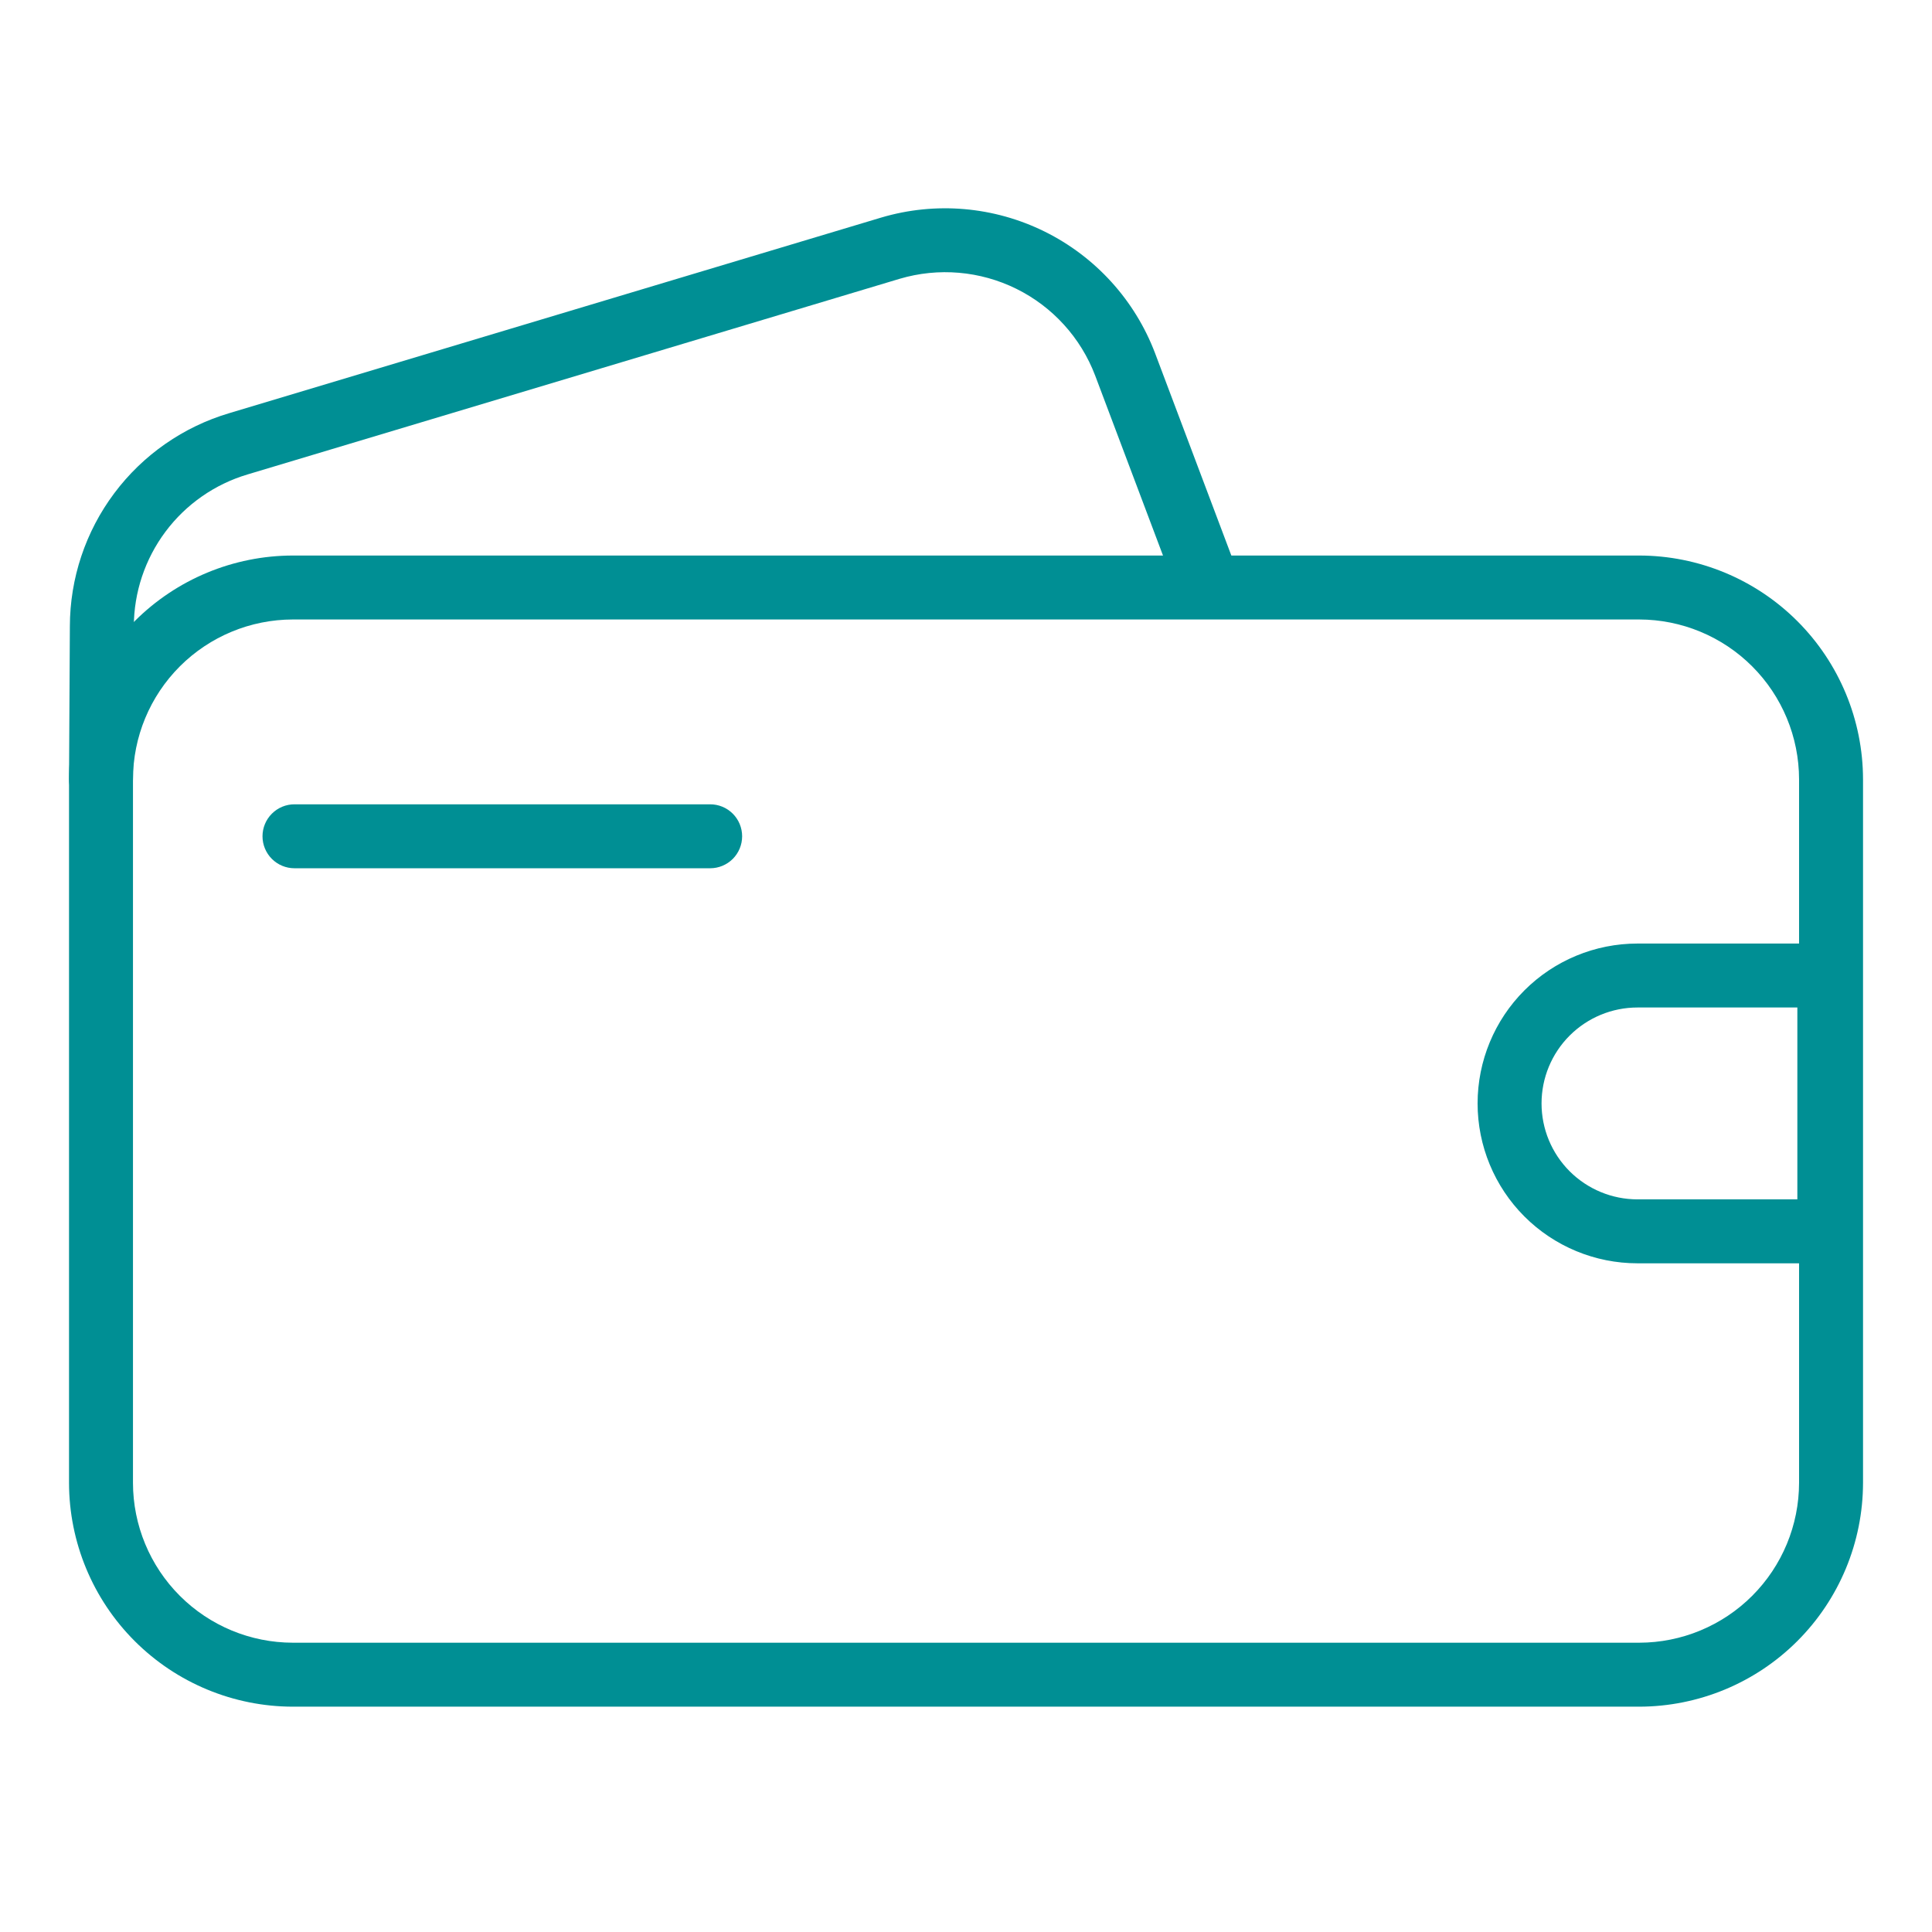 <svg width="140" height="140" viewBox="0 0 140 140" fill="none" xmlns="http://www.w3.org/2000/svg">
<path d="M118.782 123.672H21.221C16.921 123.666 12.799 121.956 9.758 118.915C6.717 115.875 5.007 111.752 5.002 107.452V56.476C5.007 52.175 6.717 48.053 9.758 45.012C12.799 41.972 16.921 40.261 21.221 40.256H118.782C123.082 40.261 127.205 41.972 130.245 45.012C133.286 48.053 134.996 52.175 135.002 56.476V107.452C134.996 111.752 133.286 115.875 130.245 118.915C127.205 121.956 123.082 123.666 118.782 123.672ZM21.221 44.89C18.15 44.894 15.205 46.115 13.033 48.287C10.861 50.459 9.639 53.404 9.636 56.476V107.452C9.639 110.523 10.861 113.468 13.033 115.64C15.205 117.812 18.15 119.034 21.221 119.037H118.782C121.853 119.034 124.798 117.812 126.97 115.64C129.142 113.468 130.364 110.523 130.367 107.452V56.476C130.364 53.404 129.142 50.459 126.97 48.287C124.798 46.115 121.853 44.894 118.782 44.89H21.221Z" fill="#008F94"/>
<path d="M7.319 58.792H7.305C7.001 58.79 6.7 58.728 6.42 58.61C6.139 58.492 5.885 58.32 5.671 58.104C5.457 57.887 5.288 57.631 5.173 57.349C5.058 57.067 5 56.766 5.002 56.461L5.063 45.382C5.069 41.906 6.197 38.525 8.28 35.742C10.362 32.959 13.288 30.923 16.621 29.937L63.858 15.765C67.793 14.598 72.023 14.962 75.702 16.782C79.381 18.602 82.236 21.745 83.696 25.581L89.792 41.754C89.993 42.326 89.963 42.953 89.707 43.503C89.452 44.052 88.991 44.479 88.424 44.693C87.857 44.907 87.228 44.89 86.674 44.646C86.119 44.402 85.682 43.95 85.456 43.388L79.36 27.215C78.318 24.474 76.278 22.229 73.65 20.929C71.022 19.629 67.999 19.37 65.188 20.204L17.952 34.376C15.571 35.081 13.481 36.536 11.994 38.524C10.507 40.512 9.701 42.927 9.697 45.41L9.636 56.489C9.632 57.101 9.386 57.687 8.952 58.118C8.518 58.55 7.931 58.792 7.319 58.792Z" fill="#008F94"/>
<path d="M132.56 91.544H118.657C115.585 91.544 112.638 90.323 110.465 88.151C108.293 85.978 107.072 83.031 107.072 79.959C107.072 76.886 108.293 73.939 110.465 71.766C112.638 69.594 115.585 68.373 118.657 68.373H132.56C133.175 68.373 133.764 68.617 134.198 69.052C134.633 69.486 134.877 70.076 134.877 70.69V89.227C134.877 89.841 134.633 90.431 134.198 90.865C133.764 91.3 133.175 91.544 132.56 91.544ZM118.657 73.007C116.814 73.007 115.046 73.74 113.742 75.043C112.438 76.347 111.706 78.115 111.706 79.959C111.706 81.802 112.438 83.57 113.742 84.874C115.046 86.177 116.814 86.91 118.657 86.91H130.243V73.007H118.657Z" fill="#008F94"/>
<path d="M51.461 62.917H21.339C20.724 62.917 20.135 62.673 19.701 62.239C19.266 61.804 19.022 61.215 19.022 60.6C19.022 59.986 19.266 59.396 19.701 58.962C20.135 58.527 20.724 58.283 21.339 58.283H51.461C52.076 58.283 52.665 58.527 53.1 58.962C53.534 59.396 53.778 59.986 53.778 60.6C53.778 61.215 53.534 61.804 53.1 62.239C52.665 62.673 52.076 62.917 51.461 62.917Z" fill="#008F94"/>
</svg>
